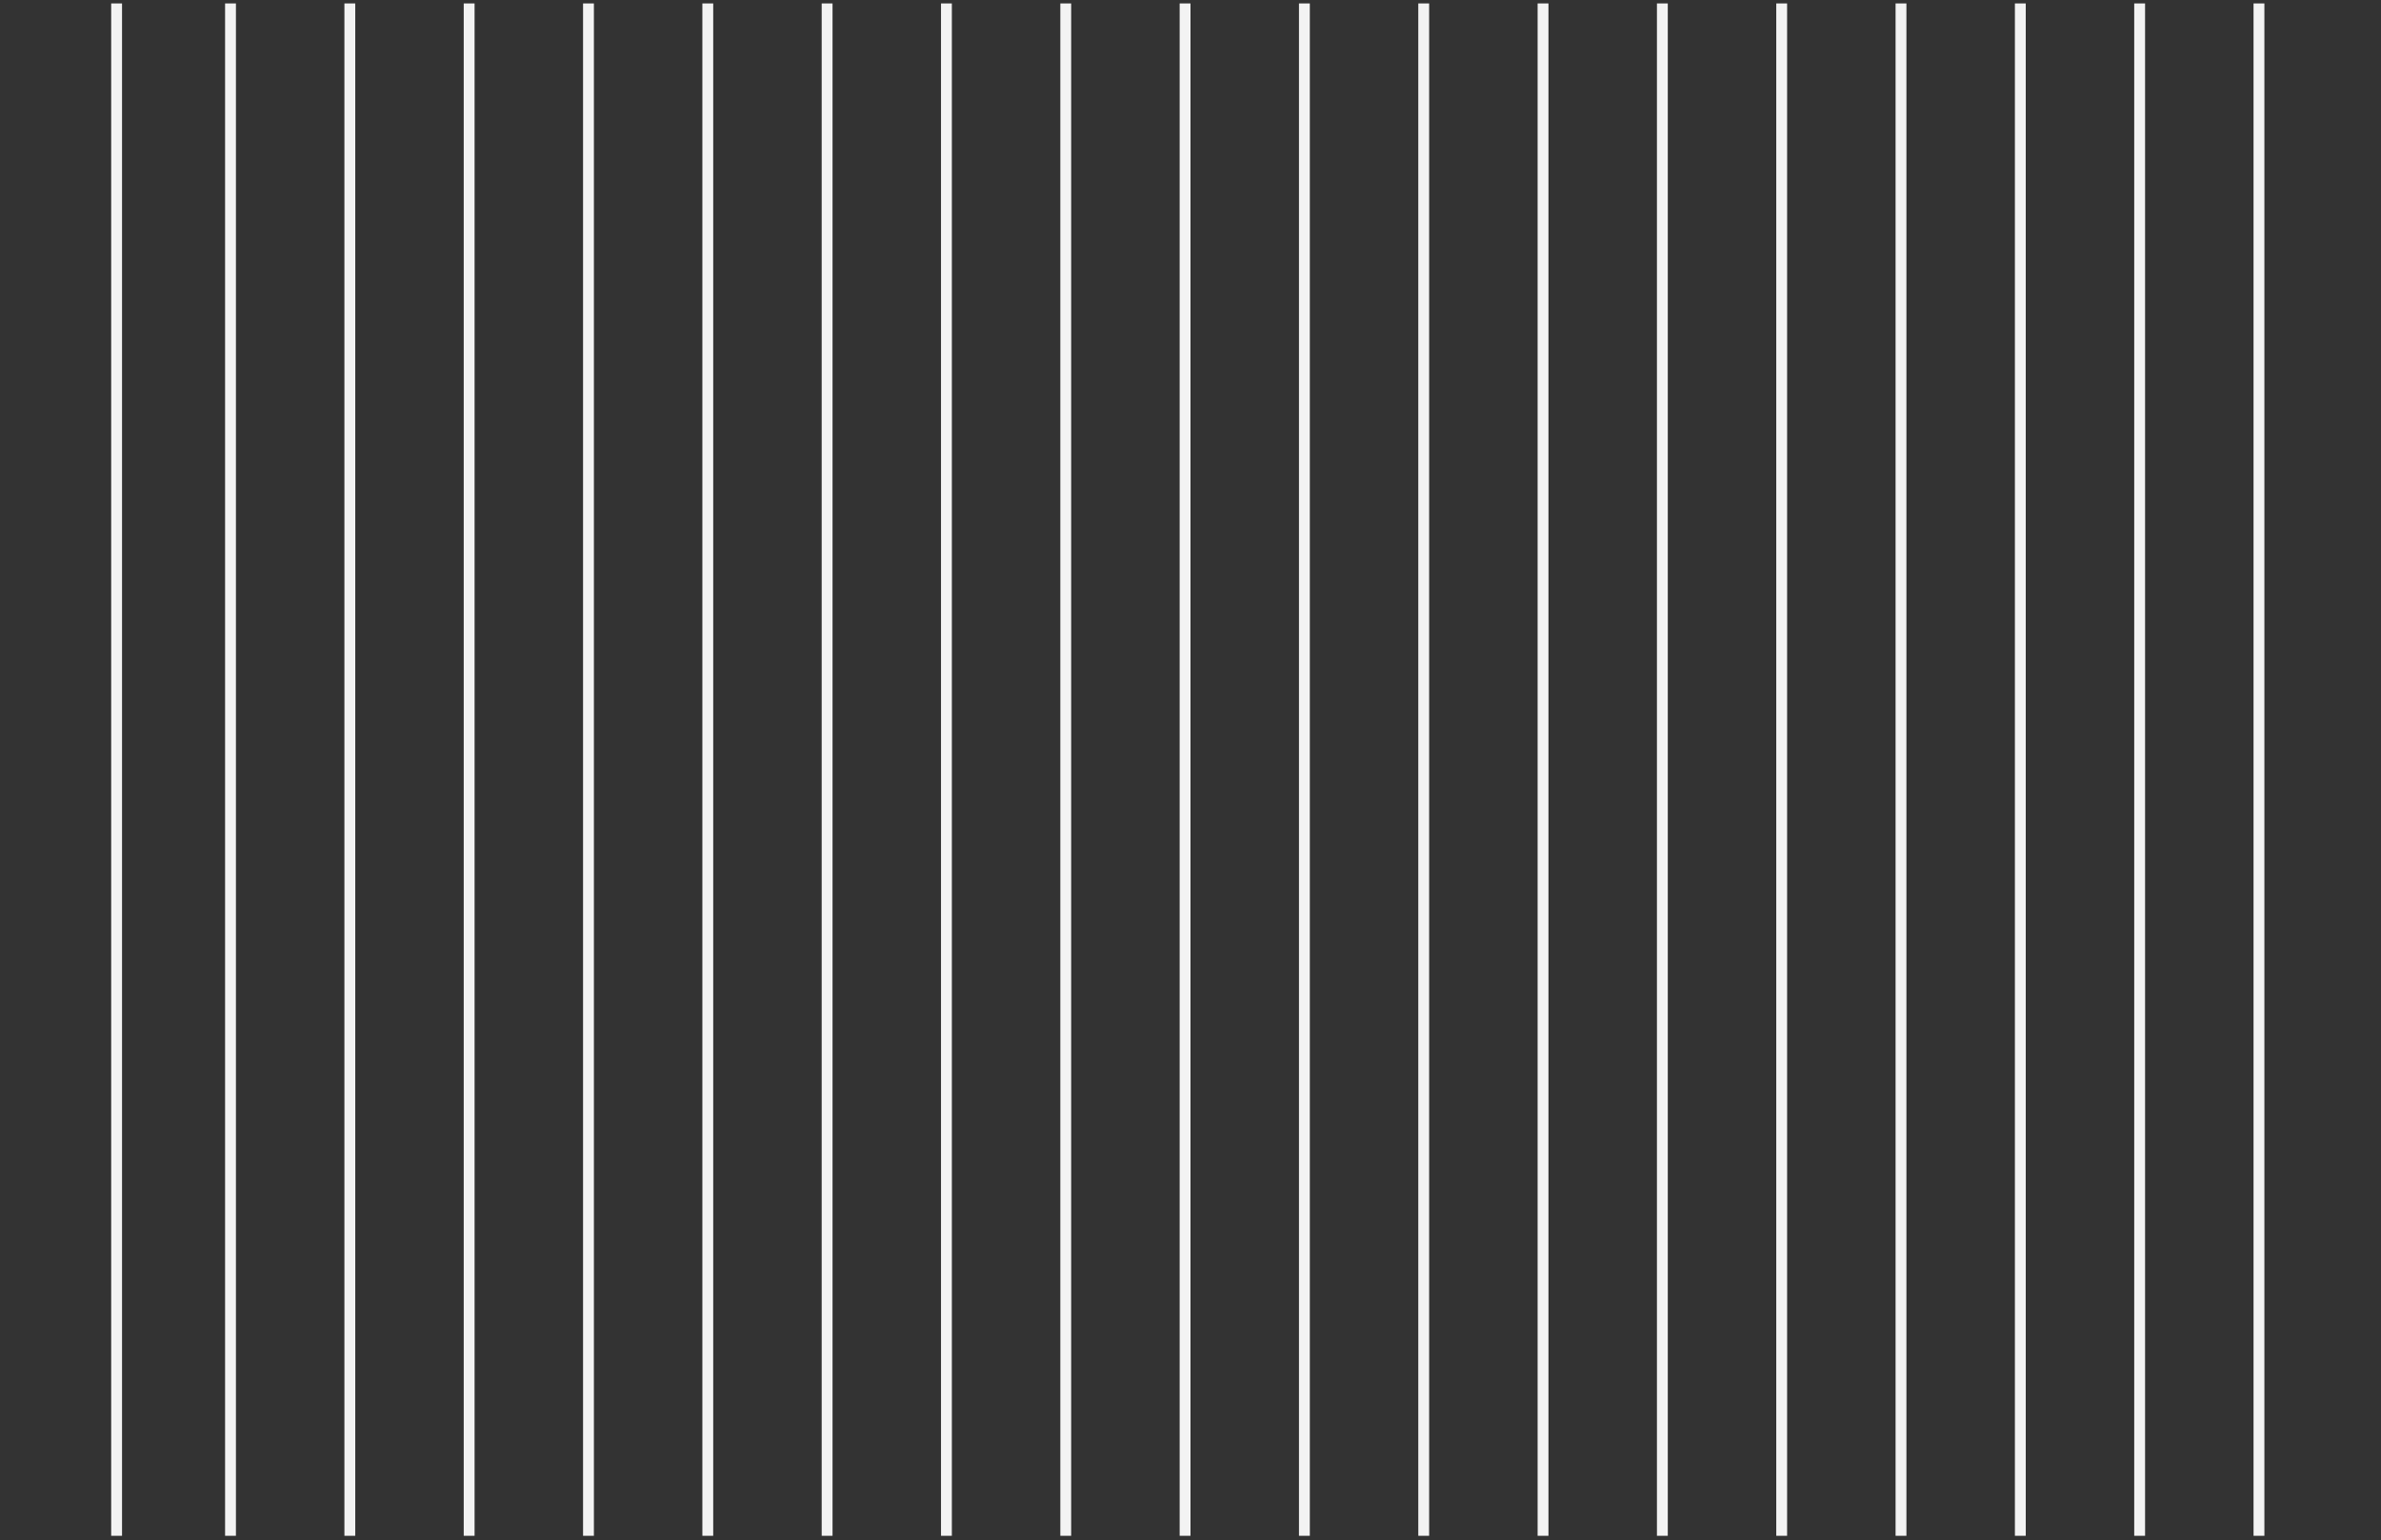 <?xml version="1.0" encoding="UTF-8"?>
<svg width="439px" height="284px" viewBox="0 0 439 284" version="1.1" xmlns="http://www.w3.org/2000/svg" xmlns:xlink="http://www.w3.org/1999/xlink">
    <rect x="0" y="0" width="439" height="284" fill="#333333" stroke="none"/>
    <title>7B83F30D-1A83-4815-9B6D-DA1EFC95743C</title>
    <g id="💻-Desktop" stroke="none" stroke-width="1" fill="none" fill-rule="evenodd" stroke-linecap="square">
        <g id="04-Pôle-1/2" transform="translate(-1177, -654)" stroke="#F3F3F3" stroke-width="2">
            <g id="element-graphique-+-element-graphique-copy-Mask-Copy" transform="translate(0, 415)">
                <g id="element-graphique-copy" transform="translate(1177, 240.247)">
                    <line x1="21.5" y1="0.387" x2="21.5" y2="280.922" id="Line-4-Copy"></line>
                    <line x1="42.5" y1="0.387" x2="42.5" y2="280.922" id="Line-4-Copy-2"></line>
                    <line x1="64.5" y1="0.387" x2="64.5" y2="280.922" id="Line-4-Copy-3"></line>
                    <line x1="86.5" y1="0.387" x2="86.5" y2="280.922" id="Line-4-Copy-4"></line>
                    <line x1="108.5" y1="0.387" x2="108.5" y2="280.922" id="Line-4-Copy-5"></line>
                    <line x1="130.5" y1="0.387" x2="130.5" y2="280.922" id="Line-4-Copy-6"></line>
                    <line x1="152.5" y1="0.387" x2="152.5" y2="280.922" id="Line-4-Copy-7"></line>
                    <line x1="174.5" y1="0.387" x2="174.5" y2="280.922" id="Line-4-Copy-8"></line>
                    <line x1="196.5" y1="0.387" x2="196.5" y2="280.922" id="Line-4-Copy-9"></line>
                    <line x1="218.5" y1="0.387" x2="218.5" y2="280.922" id="Line-4-Copy-10"></line>
                    <line x1="240.5" y1="0.387" x2="240.5" y2="280.922" id="Line-4-Copy-11"></line>
                    <line x1="262.5" y1="0.387" x2="262.5" y2="280.922" id="Line-4-Copy-12"></line>
                    <line x1="284.5" y1="0.387" x2="284.5" y2="280.922" id="Line-4-Copy-13"></line>
                    <line x1="306.5" y1="0.387" x2="306.5" y2="280.922" id="Line-4-Copy-14"></line>
                    <line x1="328.5" y1="0.387" x2="328.5" y2="280.922" id="Line-4-Copy-15"></line>
                    <line x1="350.5" y1="0.387" x2="350.5" y2="280.922" id="Line-4-Copy-16"></line>
                    <line x1="372.5" y1="0.387" x2="372.5" y2="280.922" id="Line-4-Copy-17"></line>
                    <line x1="394.5" y1="0.387" x2="394.5" y2="280.922" id="Line-4-Copy-18"></line>
                    <line x1="416.5" y1="0.387" x2="416.5" y2="280.922" id="Line-4-Copy-19"></line>
                </g>
            </g>
        </g>
    </g>
</svg>